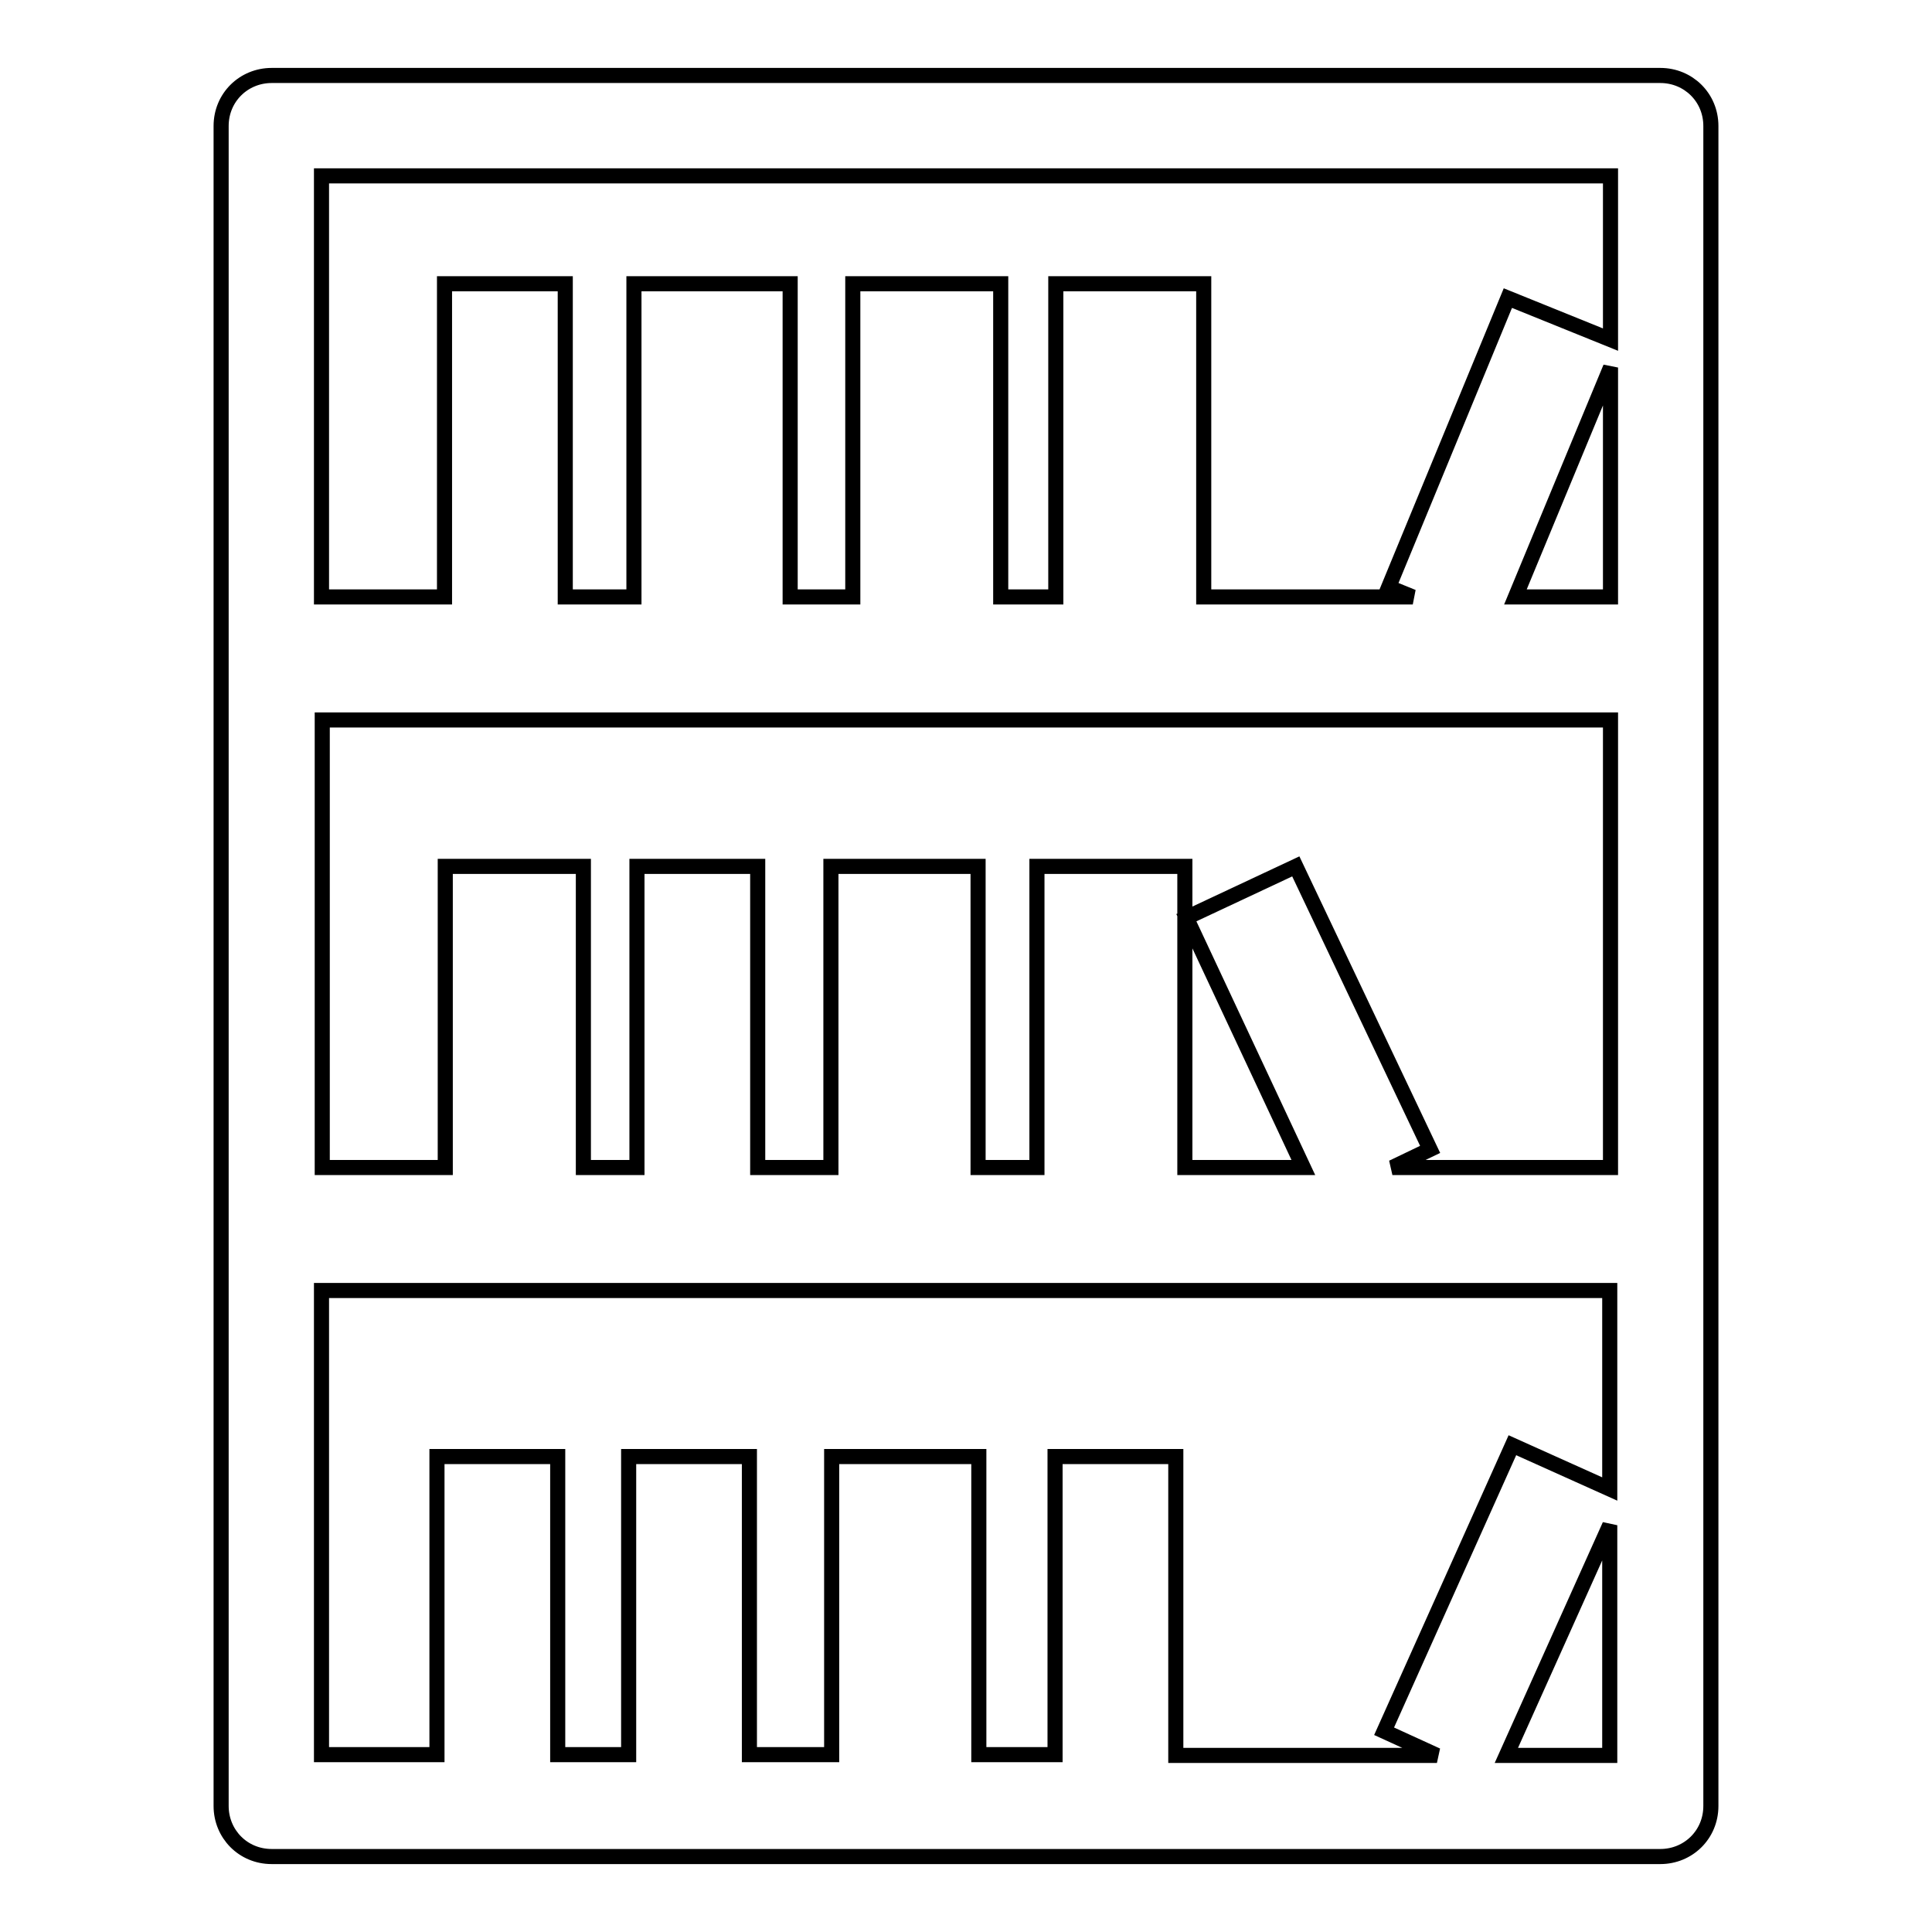 <?xml version="1.0" encoding="utf-8"?>
<!-- Svg Vector Icons : http://www.onlinewebfonts.com/icon -->
<!DOCTYPE svg PUBLIC "-//W3C//DTD SVG 1.1//EN" "http://www.w3.org/Graphics/SVG/1.1/DTD/svg11.dtd">
<svg version="1.1" xmlns="http://www.w3.org/2000/svg" xmlns:xlink="http://www.w3.org/1999/xlink" x="0px" y="0px" viewBox="0 0 256 256" enable-background="new 0 0 256 256" xml:space="preserve">
<g> <path stroke-width="2" fill-opacity="0" stroke="#000000"  d="M220,10H36c-3.7,0-6.7,2.9-6.7,6.7v222.6c0,3.7,2.9,6.7,6.7,6.7h184c3.7,0,6.7-2.9,6.7-6.7V16.7 C226.7,12.9,223.7,10,220,10z M172.7,154.7H157v-39.9h-19.6v39.9h-7.8v-39.9h-19.5v39.9h-9.7v-39.9h-16v39.9h-7.1v-39.9H59v39.9 H42.7V95.4h170.7v59.3h-28.9l5-2.4l-17.8-37.5l-14.5,6.8L172.7,154.7L172.7,154.7z M200.8,79.1l12.6-30.4v30.4H200.8z M213.4,23.3 V45l-13.6-5.5L184,77.8l3.2,1.3h-27.7V37.6h-19.6v41.5h-7.3V37.6H113v41.5h-8.3V37.6H84v41.5h-9.1V37.6h-16v41.5H42.6V23.3H213.4z  M42.6,171h170.7v26.3l-12.9-5.8l-17,37.9l7,3.2h-34.6V193h-16v39.5h-10.1V193h-19.5v39.5H99.3V193h-16v39.5h-9.4V193h-16v39.5 H42.6V171L42.6,171z M199.6,232.6l13.7-30.5v30.5H199.6z"/></g>
</svg>